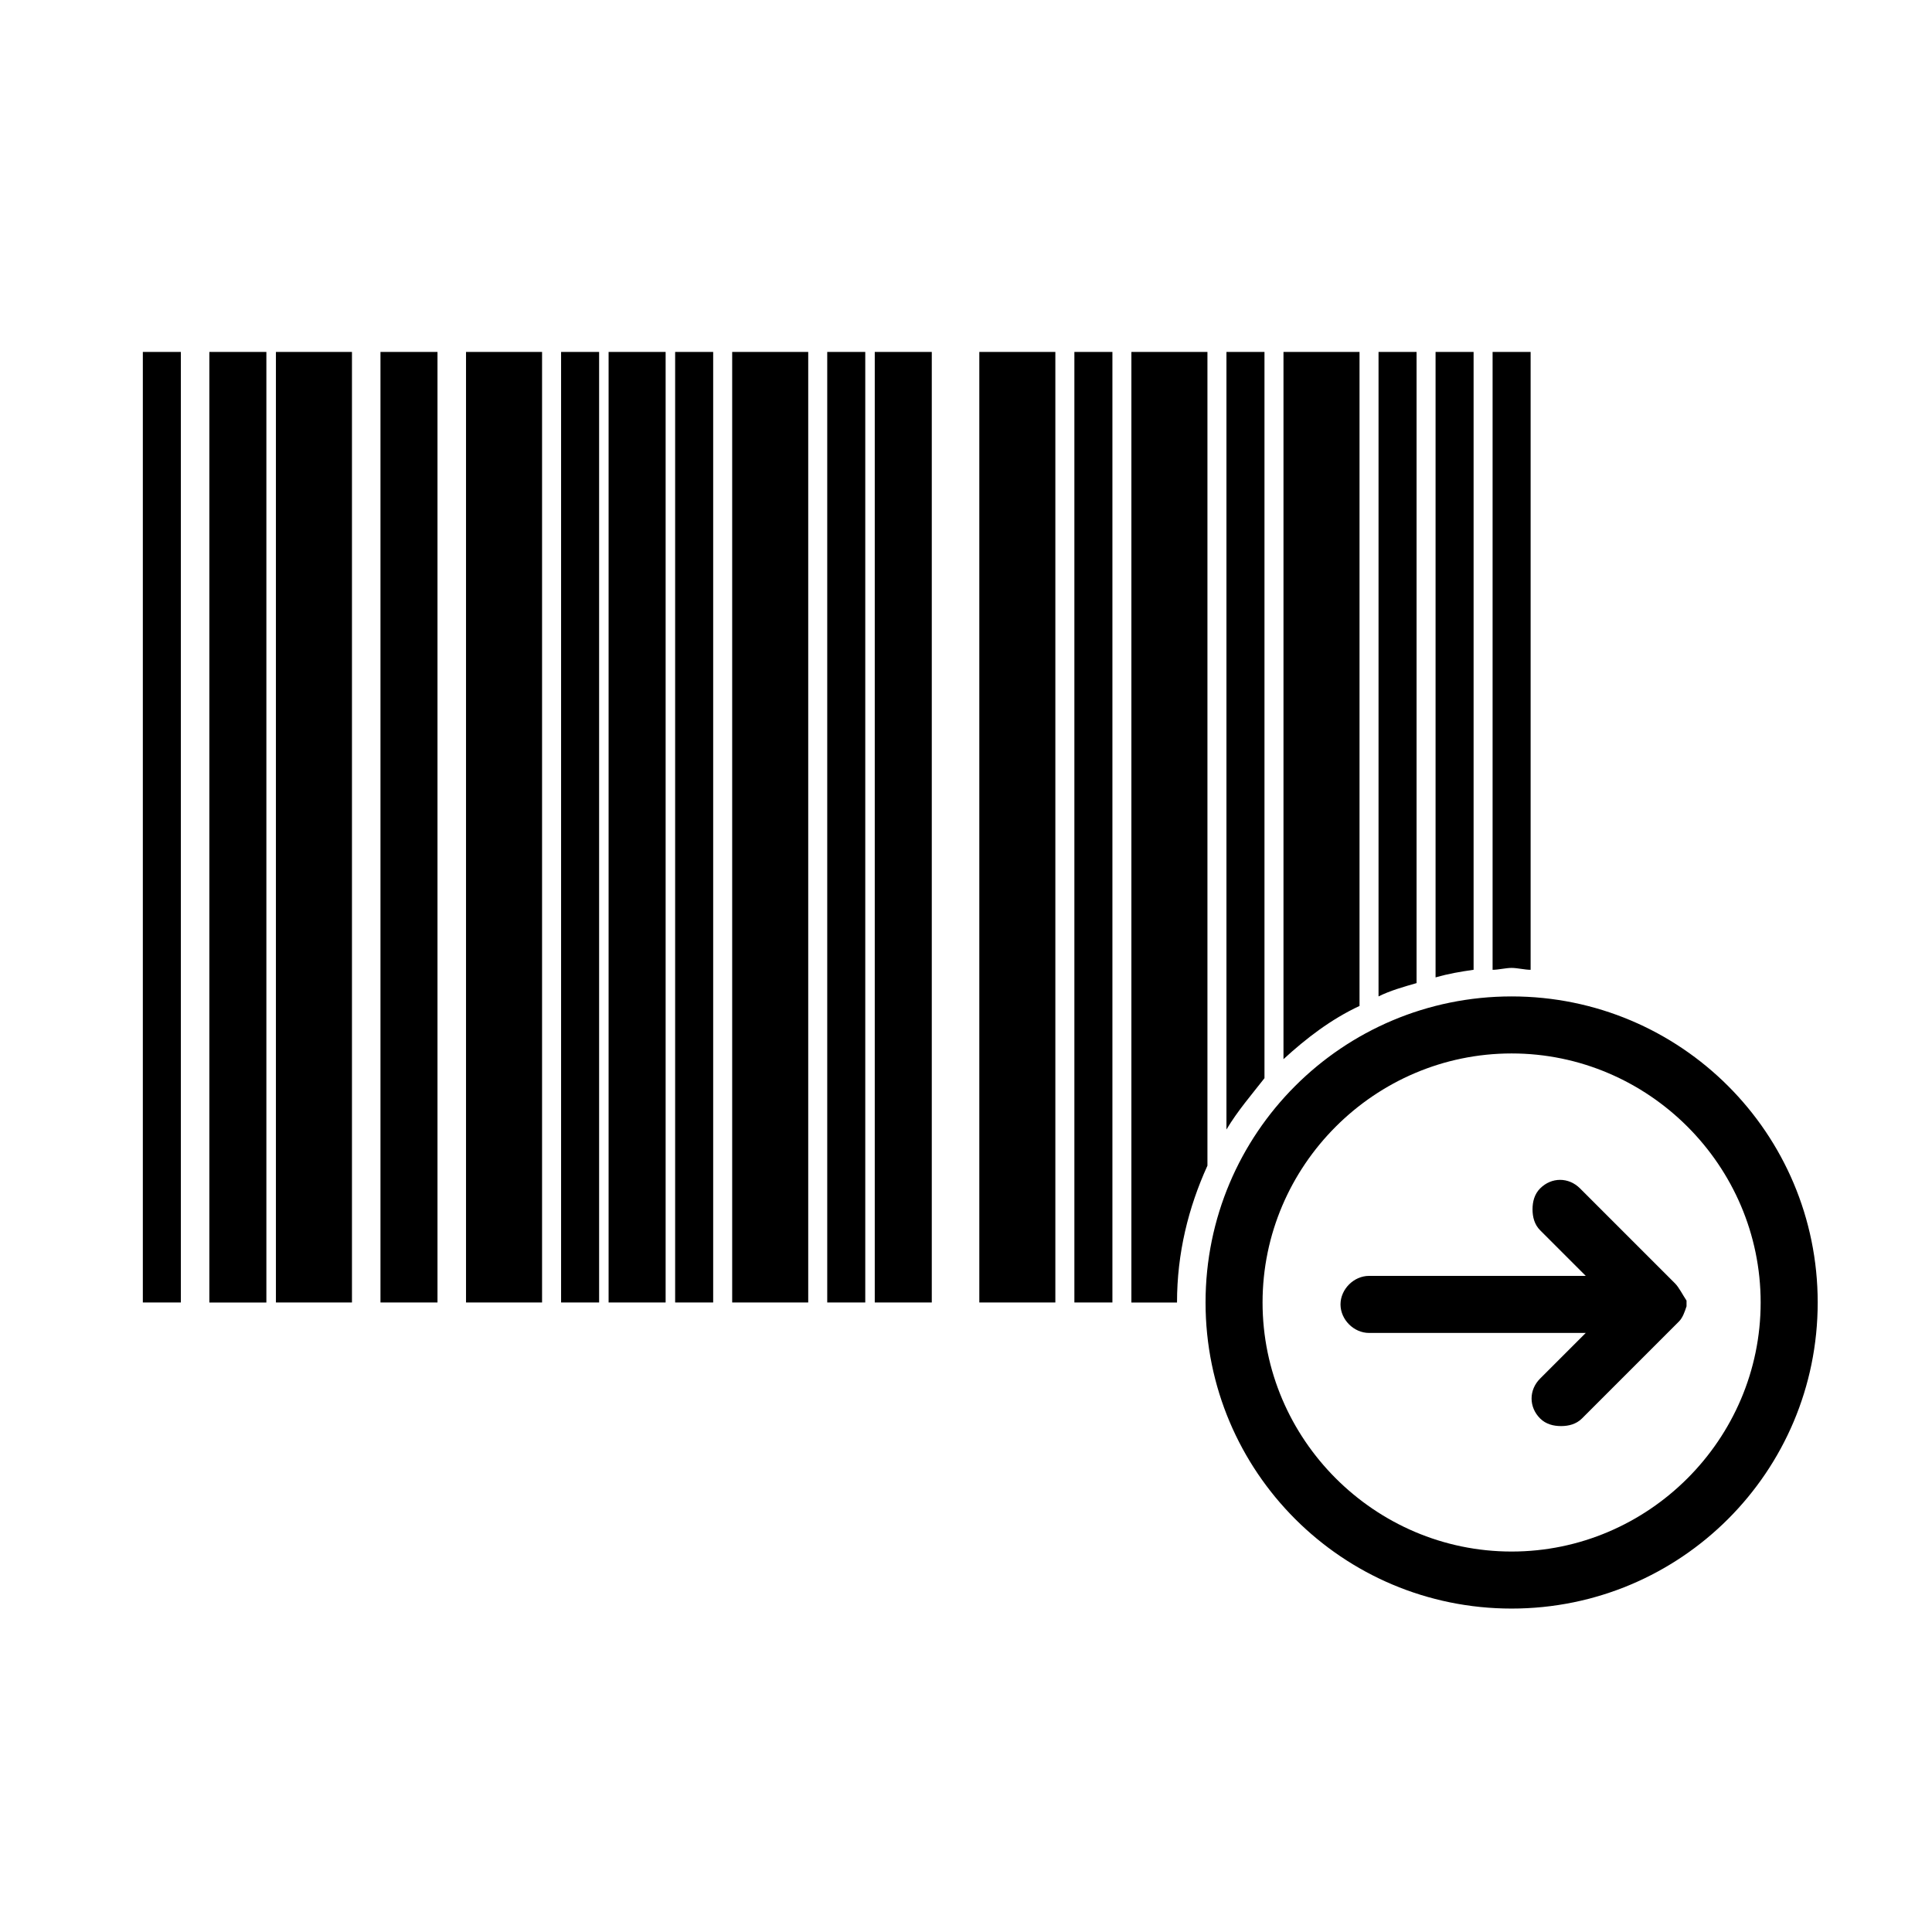 <?xml version="1.0" encoding="UTF-8"?>
<!-- Uploaded to: SVG Repo, www.svgrepo.com, Generator: SVG Repo Mixer Tools -->
<svg fill="#000000" width="800px" height="800px" version="1.1" viewBox="144 144 512 512" xmlns="http://www.w3.org/2000/svg">
 <path d="m199.48 237.27h15.113v251.91h-15.113zm176.34 251.9h15.113v-251.91h-15.113zm-70.535 0h15.113v-251.91h-15.113zm-60.457 0h15.113v-251.91h-15.113zm158.7 0h20.152v-251.91h-20.152zm-65.492 0h20.152v-251.91h-20.152zm-70.535 0h20.152v-251.91h-20.152zm-50.379 0h20.152v-251.91h-20.152zm211.6 0h10.078v-251.91h-10.078zm-65.496 0h10.078v-251.91h-10.078zm-40.305 0h10.078v-251.91h-10.078zm-30.227 0h10.078v-251.91h-10.078zm-110.84 0h10.078v-251.91h-10.078zm282.13-251.9h-20.152v251.91h12.09c0-13.098 3.023-25.191 8.062-36.273zm15.117 0h-10.078v206.06c3.023-5.039 6.551-9.07 10.078-13.602zm25.188 0h-20.152v187.42c6.047-5.543 12.594-10.578 20.152-14.105zm15.117 0h-10.078v170.79c3.023-1.512 6.551-2.519 10.078-3.527zm15.113 0h-10.078v165.75c3.527-1.008 6.551-1.512 10.078-2.016zm15.113 163.74v-163.74h-10.078v163.74c1.512 0 3.527-0.504 5.039-0.504 1.512 0 3.527 0.504 5.039 0.504zm76.078 88.164c0 44.84-36.273 81.113-81.113 81.113s-81.113-36.273-81.113-81.113 36.273-81.113 81.113-81.113c44.836 0 81.113 36.273 81.113 81.113zm-15.117 0c0-36.273-29.727-66-66-66-36.273 0-66 29.727-66 66s29.727 66 66 66c36.277 0 66-29.727 66-66zm-22.672-5.039-25.191-25.191c-3.023-3.023-7.559-3.023-10.578 0-1.512 1.512-2.016 3.527-2.016 5.543s0.504 4.031 2.016 5.543l12.09 12.09-57.434 0.004c-4.031 0-7.559 3.527-7.559 7.559s3.527 7.559 7.559 7.559h57.434l-12.09 12.09c-3.023 3.023-3.023 7.559 0 10.578 1.512 1.512 3.527 2.016 5.543 2.016s4.031-0.504 5.543-2.016l25.695-25.695c1.008-1.008 1.512-2.519 2.016-4.031v-1.512c-1.012-1.512-2.019-3.527-3.027-4.535z"/>
</svg>